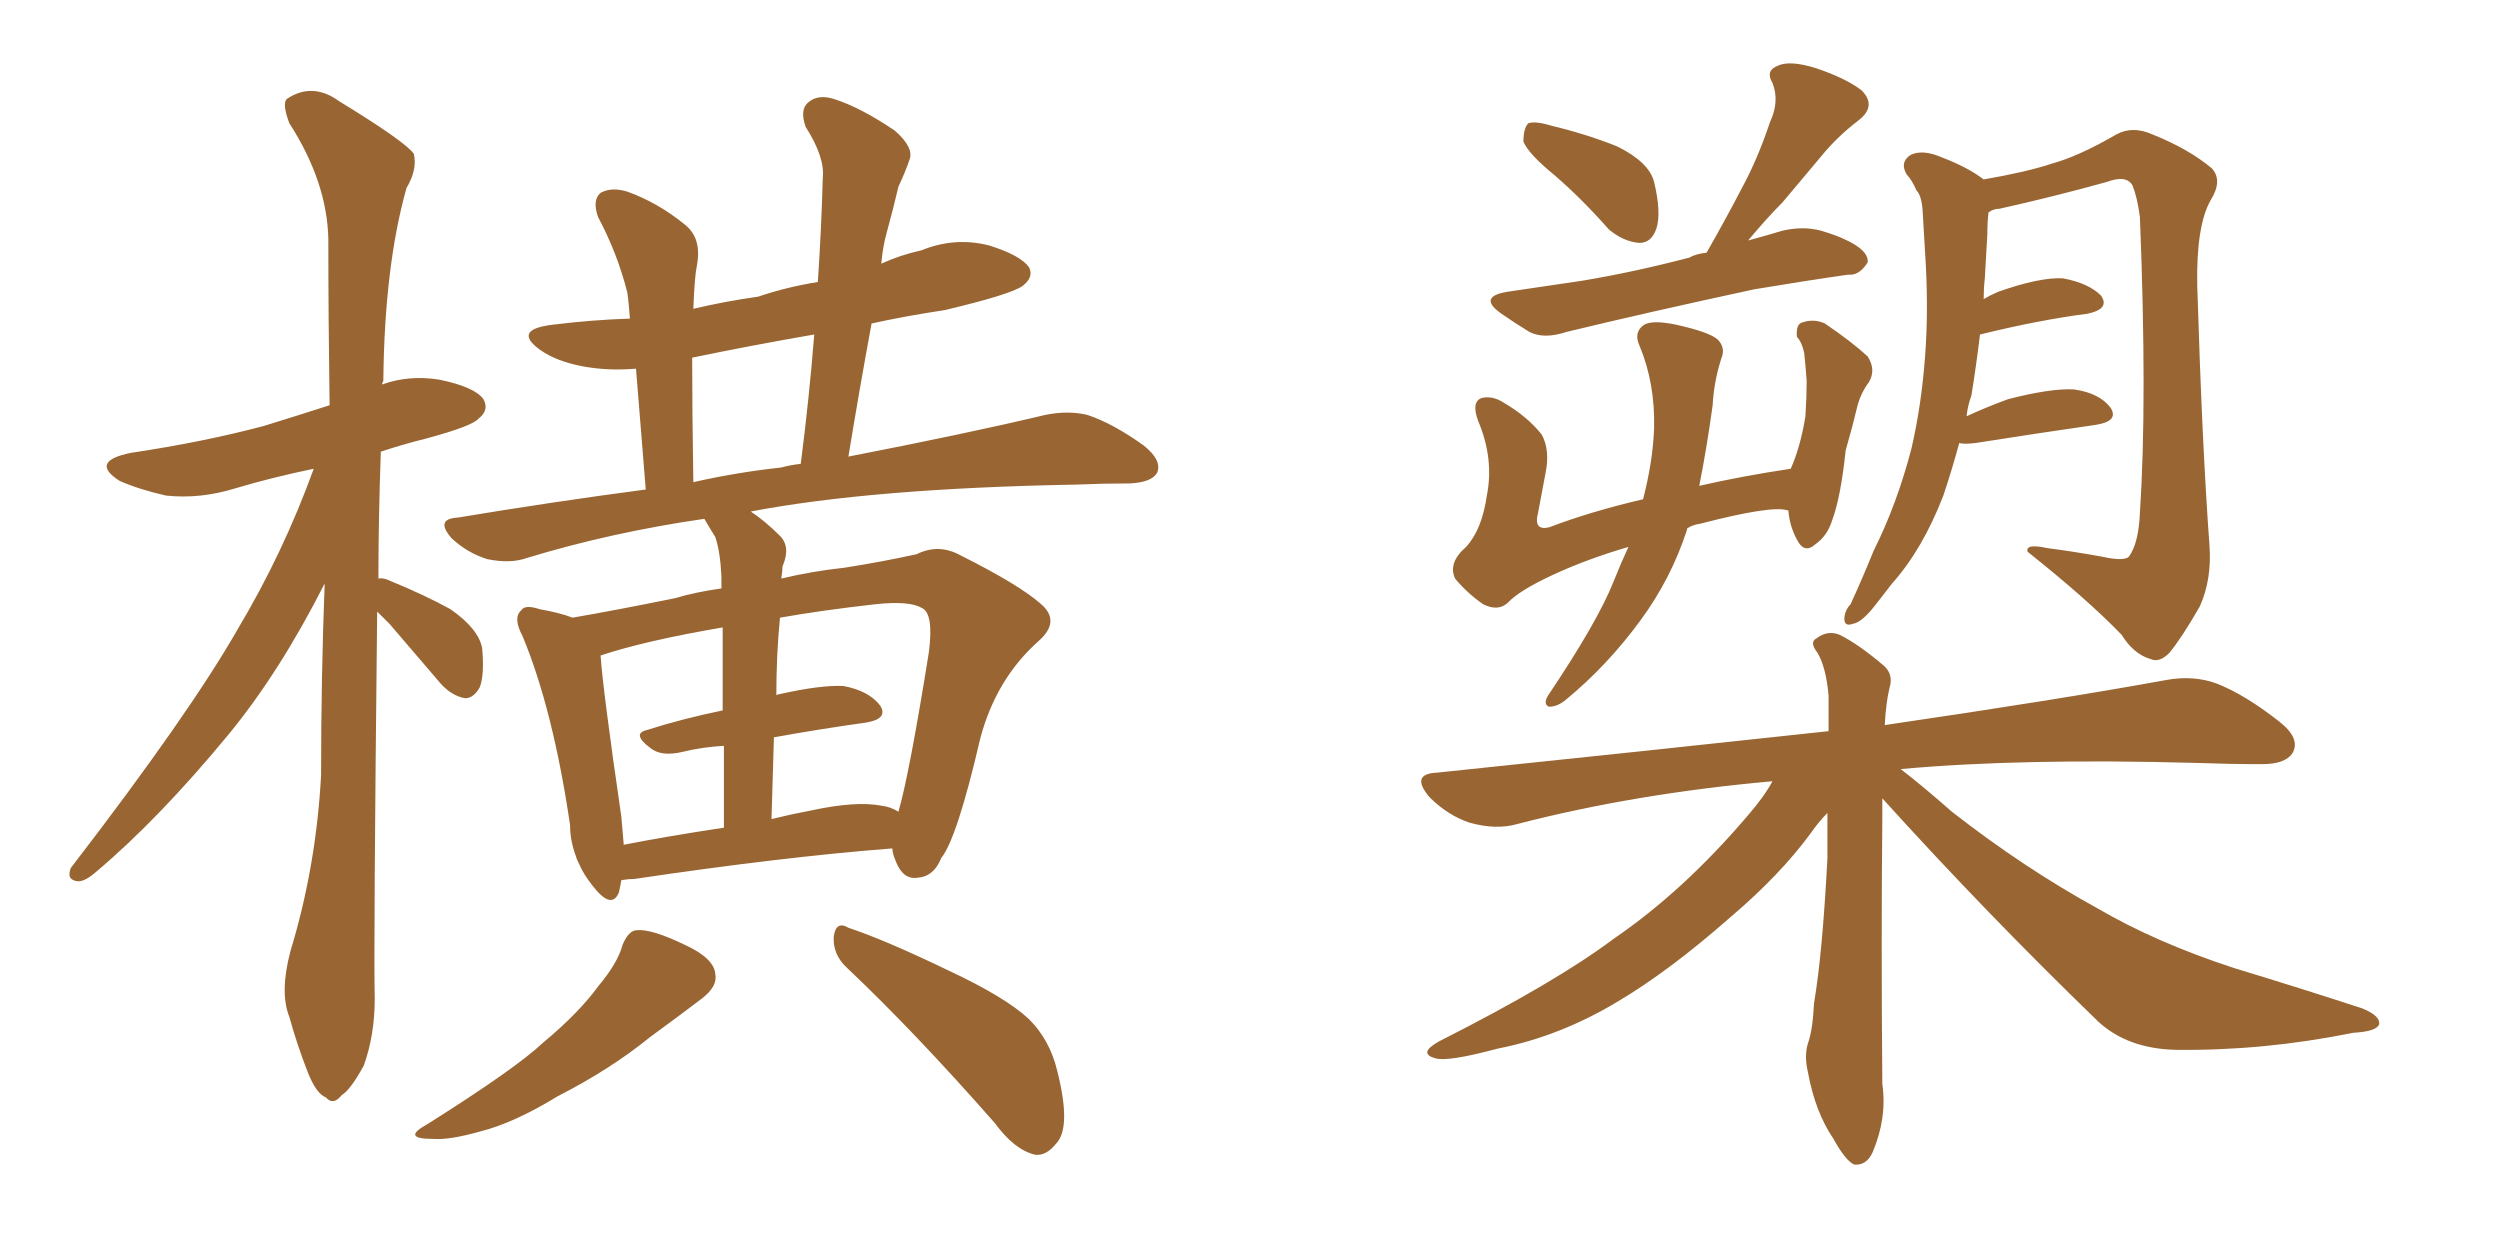 <svg xmlns="http://www.w3.org/2000/svg" xmlns:xlink="http://www.w3.org/1999/xlink" width="300" height="150"><path fill="#996633" padding="10" d="M45.26 73.39L45.26 73.39Q44.82 114.11 44.97 119.82L44.97 119.82Q44.97 124.22 43.65 127.88L43.65 127.88Q42.04 130.81 41.02 131.40L41.02 131.40Q39.99 132.71 39.11 131.69L39.11 131.69Q37.94 131.25 36.91 128.61L36.91 128.61Q35.60 125.24 34.72 122.02L34.72 122.02Q33.54 119.09 34.86 114.11L34.86 114.11Q37.94 104.00 38.53 93.02L38.53 93.02Q38.53 81.15 38.96 70.02L38.96 70.02Q33.54 80.71 27.39 88.18L27.39 88.18Q19.04 98.29 11.57 104.59L11.57 104.59Q10.25 105.76 9.38 105.76L9.38 105.76Q7.91 105.62 8.50 104.15L8.50 104.15Q22.71 85.69 28.56 75.44L28.56 75.44Q33.98 66.36 37.65 56.25L37.65 56.25Q32.67 57.28 28.27 58.59L28.27 58.59Q24.02 59.91 19.92 59.47L19.92 59.47Q16.70 58.74 14.36 57.71L14.36 57.71Q10.69 55.37 15.67 54.35L15.67 54.35Q24.46 53.03 31.64 51.12L31.64 51.12Q35.45 49.95 39.55 48.63L39.55 48.63Q39.40 38.09 39.40 28.71L39.40 28.71Q39.26 21.83 34.72 14.79L34.72 14.79Q33.84 12.45 34.42 11.87L34.42 11.87Q37.50 9.81 40.72 12.16L40.72 12.16Q48.63 16.99 49.66 18.46L49.66 18.46Q50.10 20.36 48.78 22.56L48.78 22.56Q46.14 31.93 46.00 45.70L46.00 45.70Q45.85 46.00 45.85 46.14L45.85 46.14Q49.07 44.97 52.73 45.56L52.73 45.56Q56.98 46.44 58.01 47.90L58.01 47.90Q58.74 49.22 57.42 50.24L57.42 50.24Q56.69 51.12 51.27 52.59L51.27 52.59Q48.34 53.32 45.70 54.20L45.70 54.20Q45.41 62.26 45.41 69.43L45.41 69.43Q46.00 69.29 46.88 69.73L46.88 69.73Q50.83 71.34 54.05 73.10L54.05 73.10Q57.42 75.44 57.86 77.78L57.86 77.78Q58.15 81.01 57.57 82.47L57.57 82.47Q56.84 83.79 55.81 83.79L55.81 83.79Q54.20 83.50 52.88 82.03L52.88 82.03Q49.51 78.08 46.73 74.85L46.73 74.85Q45.85 73.97 45.26 73.39ZM69.14 102.83L69.14 102.83Q68.41 100.93 68.41 99.02L68.41 99.02Q66.36 85.11 62.70 76.32L62.70 76.32Q61.52 74.12 62.55 73.24L62.55 73.24Q62.99 72.51 64.75 73.10L64.75 73.10Q67.24 73.54 68.70 74.12L68.70 74.12Q73.83 73.24 81.01 71.78L81.01 71.78Q83.50 71.04 86.57 70.61L86.57 70.61Q86.57 69.58 86.57 69.14L86.57 69.14Q86.43 66.21 85.84 64.45L85.84 64.45Q85.11 63.28 84.52 62.26L84.52 62.26Q73.39 63.87 63.28 66.94L63.28 66.94Q61.23 67.68 58.45 67.09L58.45 67.09Q56.10 66.36 54.20 64.60L54.20 64.60Q52.15 62.26 54.93 62.11L54.93 62.11Q66.36 60.21 77.49 58.74L77.49 58.74Q76.76 49.66 76.32 44.24L76.32 44.24Q72.95 44.53 69.87 43.95L69.87 43.95Q66.80 43.36 64.89 42.04L64.89 42.04Q61.38 39.55 66.36 38.96L66.36 38.96Q71.04 38.38 75.59 38.23L75.59 38.23Q75.44 36.18 75.29 35.16L75.29 35.16Q74.12 30.47 71.78 26.07L71.78 26.07Q71.04 24.02 72.07 23.14L72.07 23.14Q73.39 22.41 75.29 23.00L75.29 23.00Q78.96 24.32 82.18 26.95L82.18 26.95Q84.23 28.56 83.64 31.79L83.64 31.79Q83.35 33.11 83.20 37.06L83.20 37.06Q86.87 36.18 90.97 35.60L90.97 35.60Q94.48 34.42 98.14 33.84L98.14 33.84Q98.58 27.25 98.73 21.39L98.73 21.39Q99.02 18.90 96.68 15.23L96.68 15.23Q95.95 13.18 96.97 12.30L96.97 12.30Q98.14 11.28 100.05 11.87L100.05 11.87Q103.27 12.89 107.37 15.67L107.37 15.67Q109.72 17.72 109.13 19.19L109.13 19.19Q108.69 20.51 107.81 22.41L107.81 22.41Q107.23 24.90 106.35 28.13L106.35 28.13Q105.91 29.74 105.76 31.64L105.76 31.64Q107.96 30.62 110.60 30.03L110.60 30.03Q114.55 28.42 118.65 29.44L118.65 29.44Q122.46 30.62 123.49 32.08L123.49 32.08Q124.07 33.25 122.75 34.28L122.75 34.28Q121.44 35.30 113.38 37.21L113.38 37.21Q108.54 37.94 104.59 38.82L104.59 38.82Q103.13 46.73 101.81 54.79L101.81 54.79Q116.16 52.00 125.39 49.80L125.39 49.80Q128.17 49.22 130.52 49.80L130.52 49.80Q133.59 50.83 137.26 53.47L137.26 53.47Q139.45 55.22 138.87 56.69L138.87 56.69Q138.28 57.86 135.64 58.01L135.64 58.01Q132.42 58.01 129.20 58.15L129.20 58.15Q104.74 58.59 90.09 61.38L90.09 61.38Q91.85 62.55 93.60 64.31L93.60 64.31Q94.92 65.63 93.90 67.97L93.90 67.97Q93.90 68.55 93.75 69.43L93.75 69.43Q97.41 68.55 101.37 68.12L101.37 68.12Q106.05 67.38 110.01 66.50L110.01 66.50Q112.65 65.19 115.28 66.65L115.28 66.65Q122.31 70.17 124.95 72.51L124.95 72.51Q127.29 74.56 124.66 76.90L124.66 76.90Q119.53 81.45 117.63 88.62L117.63 88.62Q114.84 100.63 112.94 102.98L112.94 102.98Q112.06 105.18 110.16 105.32L110.16 105.32Q108.40 105.62 107.52 103.42L107.52 103.42Q107.08 102.39 107.08 101.81L107.08 101.81Q93.90 102.83 76.17 105.47L76.17 105.47Q75.44 105.47 74.56 105.62L74.56 105.62Q74.41 106.49 74.27 107.08L74.27 107.08Q73.39 109.28 71.04 106.20L71.04 106.20Q70.02 104.88 69.58 103.86L69.58 103.86Q69.14 102.98 69.14 102.83ZM105.76 96.68L105.76 96.68Q106.93 96.83 107.81 97.41L107.81 97.41Q109.13 92.87 111.47 78.22L111.47 78.22Q112.06 73.54 110.60 72.95L110.60 72.95Q109.13 72.07 105.03 72.51L105.03 72.51Q98.58 73.24 93.60 74.12L93.60 74.12Q93.16 78.52 93.16 83.50L93.16 83.50Q93.16 83.35 93.31 83.35L93.31 83.35Q98.44 82.18 101.22 82.32L101.22 82.32Q104.30 82.91 105.62 84.67L105.62 84.67Q106.64 86.28 103.86 86.72L103.86 86.72Q98.58 87.45 92.87 88.48L92.87 88.48Q92.72 93.02 92.58 98.29L92.58 98.29Q94.92 97.71 97.27 97.27L97.27 97.27Q102.69 96.09 105.76 96.68ZM74.85 101.37L74.85 101.37Q80.13 100.34 86.87 99.32L86.87 99.32Q86.87 93.60 86.87 89.50L86.87 89.50Q84.23 89.65 81.88 90.23L81.88 90.23Q79.39 90.82 78.08 89.79L78.08 89.79Q75.73 88.04 77.64 87.60L77.64 87.60Q81.74 86.28 86.72 85.25L86.72 85.25Q86.72 78.96 86.72 75.29L86.72 75.29Q77.34 76.90 72.07 78.66L72.07 78.66Q72.36 82.91 74.56 98.00L74.56 98.00Q74.71 99.90 74.85 101.37ZM93.75 56.10L93.75 56.10Q94.78 55.81 96.09 55.66L96.09 55.66Q97.12 47.61 97.71 40.14L97.71 40.14Q90.09 41.46 83.06 42.92L83.06 42.92Q83.06 48.93 83.20 57.86L83.20 57.86Q88.33 56.69 93.75 56.10ZM74.71 113.38L74.71 113.38Q75.44 111.62 76.46 111.62L76.46 111.62Q78.22 111.47 82.18 113.38L82.18 113.38Q85.69 114.99 85.84 116.89L85.84 116.89Q86.13 118.36 84.23 119.82L84.23 119.82Q82.32 121.29 77.93 124.51L77.93 124.51Q73.24 128.32 66.94 131.54L66.94 131.54Q61.67 134.77 57.57 135.79L57.57 135.79Q53.91 136.82 52.00 136.67L52.00 136.67Q48.05 136.67 51.27 134.91L51.27 134.91Q61.96 128.17 65.19 125.10L65.19 125.10Q69.43 121.58 71.78 118.36L71.78 118.36Q74.12 115.58 74.71 113.38ZM101.66 116.16L101.66 116.16L101.66 116.16Q99.90 114.55 100.05 112.35L100.05 112.35Q100.34 110.45 101.81 111.33L101.81 111.33Q106.20 112.79 113.82 116.46L113.82 116.46Q120.70 119.68 123.49 122.31L123.49 122.31Q125.98 124.80 126.86 128.47L126.86 128.47Q128.61 135.35 126.71 137.26L126.71 137.26Q125.54 138.72 124.22 138.57L124.22 138.57Q121.73 137.99 119.38 134.77L119.38 134.77Q109.72 123.78 101.66 116.16ZM186.62 21.09L186.62 21.09Q183.40 18.46 182.81 16.99L182.81 16.99Q182.81 15.38 183.40 14.79L183.40 14.79Q184.28 14.50 186.18 15.09L186.18 15.09Q190.43 16.11 194.09 17.58L194.09 17.58Q197.90 19.48 198.49 21.83L198.49 21.83Q199.37 25.49 198.78 27.39L198.78 27.39Q198.19 29.15 196.73 29.15L196.73 29.15Q194.82 29.00 193.07 27.54L193.07 27.54Q189.84 23.88 186.62 21.09ZM204.79 30.32L204.79 30.32Q207.13 26.22 209.03 22.56L209.03 22.56Q210.94 19.04 212.40 14.65L212.40 14.65Q213.57 12.16 212.70 9.96L212.70 9.96Q211.82 8.50 213.28 7.91L213.28 7.91Q214.75 7.18 217.97 8.20L217.97 8.20Q221.48 9.38 223.39 10.84L223.39 10.84Q225.29 12.74 222.95 14.50L222.95 14.50Q220.46 16.41 218.55 18.75L218.55 18.75Q216.21 21.53 213.87 24.32L213.87 24.32Q212.11 26.07 209.77 28.86L209.77 28.86Q211.96 28.27 213.87 27.69L213.87 27.69Q216.36 27.10 218.55 27.69L218.55 27.69Q220.46 28.27 221.34 28.71L221.34 28.71Q224.27 30.03 224.12 31.49L224.12 31.49Q223.10 33.11 221.78 32.96L221.78 32.96Q216.65 33.69 210.50 34.72L210.50 34.72Q197.61 37.50 187.94 39.84L187.94 39.84Q185.30 40.72 183.54 39.84L183.54 39.84Q181.64 38.67 180.18 37.65L180.18 37.65Q177.25 35.60 180.91 35.01L180.91 35.01Q185.74 34.28 189.84 33.69L189.84 33.69Q196.00 32.67 202.73 30.91L202.73 30.91Q203.47 30.47 204.79 30.32ZM195.41 65.63L195.41 65.63Q190.43 67.09 186.33 68.99L186.33 68.99Q182.23 70.90 180.91 72.36L180.91 72.36Q179.74 73.39 177.98 72.51L177.98 72.51Q176.07 71.19 174.61 69.43L174.61 69.43Q173.73 67.53 175.93 65.63L175.93 65.63Q177.83 63.57 178.42 59.47L178.42 59.47Q179.30 55.08 177.39 50.54L177.39 50.54Q176.51 48.19 177.83 47.75L177.83 47.75Q179.15 47.46 180.47 48.34L180.47 48.34Q183.25 49.95 185.01 52.15L185.01 52.15Q186.04 54.05 185.45 56.84L185.45 56.84Q185.01 59.18 184.57 61.52L184.57 61.52Q183.98 63.72 185.89 63.28L185.89 63.28Q190.87 61.38 197.17 59.91L197.17 59.91Q198.34 55.37 198.49 51.42L198.49 51.42Q198.63 46.00 196.73 41.46L196.73 41.46Q196.00 39.84 197.31 38.96L197.31 38.96Q198.34 38.38 201.12 38.96L201.12 38.96Q205.08 39.84 206.10 40.72L206.10 40.72Q207.13 41.75 206.54 43.07L206.54 43.07Q205.66 45.85 205.52 48.63L205.52 48.63Q204.79 53.91 203.91 58.30L203.91 58.30Q209.03 57.13 214.89 56.25L214.89 56.25Q216.06 53.61 216.65 49.95L216.65 49.95Q216.80 47.61 216.80 45.70L216.80 45.70Q216.65 43.65 216.50 42.33L216.50 42.33Q216.21 41.02 215.63 40.43L215.63 40.43Q215.48 38.82 216.36 38.67L216.36 38.67Q217.68 38.23 218.99 38.82L218.99 38.82Q222.22 41.02 224.12 42.77L224.12 42.77Q225.15 44.38 224.27 45.85L224.27 45.85Q223.39 47.02 222.95 48.49L222.95 48.49Q222.36 50.98 221.48 54.05L221.48 54.05Q220.90 59.62 219.87 62.40L219.87 62.40Q219.29 64.31 217.82 65.33L217.82 65.33Q216.50 66.50 215.63 64.75L215.63 64.75Q214.75 63.13 214.60 61.23L214.60 61.23Q214.45 61.23 214.45 61.23L214.45 61.23Q212.55 60.64 204.05 62.84L204.05 62.84Q203.03 62.99 202.44 63.43L202.44 63.43Q202.44 63.43 202.44 63.57L202.44 63.57Q200.54 69.43 196.88 74.41L196.88 74.41Q192.92 79.83 187.94 83.94L187.94 83.94Q186.91 84.81 185.89 84.81L185.89 84.81Q185.16 84.52 185.74 83.50L185.74 83.50Q191.75 74.56 193.65 69.73L193.65 69.73Q194.53 67.53 195.41 65.63ZM235.11 53.17L235.11 53.17Q234.23 56.40 233.20 59.47L233.20 59.47Q230.71 65.92 227.05 70.02L227.05 70.02Q226.03 71.34 225 72.66L225 72.66Q223.39 74.71 222.36 74.85L222.36 74.85Q221.19 75.29 221.34 73.97L221.34 73.97Q221.48 73.10 222.07 72.51L222.07 72.51Q223.54 69.29 224.85 66.06L224.85 66.06Q227.64 60.50 229.39 53.76L229.39 53.76Q230.57 48.63 231.01 42.77L231.01 42.77Q231.45 36.91 231.01 30.32L231.01 30.32Q230.86 27.54 230.71 25.20L230.71 25.20Q230.57 23.44 229.98 22.85L229.98 22.85Q229.39 21.53 228.81 20.95L228.81 20.95Q227.93 19.48 229.25 18.60L229.25 18.60Q230.71 17.87 233.06 18.90L233.06 18.90Q236.13 20.07 238.04 21.53L238.04 21.53Q243.16 20.65 246.24 19.63L246.24 19.63Q249.46 18.75 254.00 16.11L254.00 16.11Q255.91 15.09 258.25 16.11L258.25 16.11Q262.65 17.87 265.43 20.21L265.43 20.21Q266.75 21.68 265.28 24.02L265.28 24.02Q263.53 27.10 263.67 34.28L263.67 34.28Q264.26 53.61 265.14 65.48L265.14 65.48Q265.43 69.58 263.96 72.80L263.96 72.80Q261.77 76.61 260.30 78.37L260.30 78.37Q259.13 79.54 258.11 79.10L258.11 79.10Q256.05 78.52 254.59 76.17L254.59 76.17Q250.49 71.92 243.31 66.21L243.31 66.21Q243.02 65.19 245.65 65.77L245.65 65.77Q249.02 66.21 252.25 66.80L252.25 66.80Q254.88 67.38 255.47 66.80L255.47 66.80Q256.64 65.19 256.79 61.52L256.79 61.52Q257.67 48.19 256.79 26.07L256.79 26.07Q256.49 23.73 255.91 22.27L255.91 22.27Q255.18 20.95 252.83 21.83L252.83 21.83Q246.53 23.58 239.94 25.05L239.94 25.05Q239.21 25.05 238.62 25.49L238.62 25.49Q238.48 26.66 238.48 28.13L238.48 28.13Q238.33 30.62 238.18 33.40L238.18 33.40Q238.04 34.57 238.04 35.89L238.04 35.89Q238.77 35.45 239.79 35.01L239.79 35.01Q244.78 33.25 247.56 33.40L247.56 33.40Q250.63 33.98 252.10 35.45L252.10 35.45Q253.27 37.06 250.49 37.65L250.49 37.65Q244.78 38.38 237.60 40.14L237.60 40.14Q237.16 43.80 236.57 47.46L236.57 47.46Q236.13 48.63 235.99 49.95L235.99 49.95Q238.18 48.93 240.97 47.90L240.97 47.90Q246.09 46.58 248.88 46.73L248.88 46.73Q251.95 47.17 253.27 48.93L253.27 48.93Q254.30 50.54 251.51 50.98L251.51 50.98Q245.36 51.86 237.01 53.17L237.01 53.17Q235.69 53.32 235.11 53.17ZM225.88 95.80L225.88 95.80L225.88 95.80Q225.88 96.83 225.88 98.14L225.88 98.14Q225.73 112.79 225.88 130.08L225.88 130.08Q226.46 134.18 224.71 138.28L224.71 138.28Q223.97 139.89 222.51 139.75L222.51 139.75Q221.48 139.31 220.02 136.67L220.02 136.67Q217.82 133.45 216.94 128.61L216.94 128.61Q216.50 126.71 216.94 125.24L216.94 125.24Q217.53 123.63 217.68 120.41L217.68 120.41Q218.70 114.40 219.29 102.98L219.29 102.98Q219.29 99.90 219.29 97.56L219.29 97.56Q218.26 98.58 217.24 100.05L217.24 100.05Q213.57 105.03 207.71 110.01L207.71 110.01Q200.39 116.46 194.24 120.12L194.24 120.12Q187.21 124.37 179.74 125.83L179.74 125.83Q173.73 127.44 172.27 127.00L172.27 127.00Q170.07 126.42 172.71 124.95L172.71 124.95Q186.62 117.92 193.65 112.65L193.65 112.65Q202.00 106.93 209.62 98.00L209.62 98.00Q211.67 95.65 212.70 93.75L212.70 93.75Q196.29 95.21 182.08 98.88L182.08 98.88Q179.59 99.61 176.37 98.73L176.37 98.73Q173.73 97.85 171.53 95.65L171.53 95.65Q169.19 92.87 172.41 92.72L172.41 92.72Q197.75 90.09 219.43 87.74L219.43 87.74Q219.43 85.40 219.43 83.50L219.43 83.50Q219.14 80.13 218.12 78.37L218.12 78.37Q217.09 77.05 217.97 76.61L217.97 76.61Q219.29 75.59 220.75 76.17L220.75 76.17Q223.10 77.34 226.17 79.98L226.17 79.98Q227.20 81.01 226.76 82.47L226.76 82.47Q226.32 84.23 226.17 87.01L226.17 87.01Q247.12 83.94 260.01 81.59L260.01 81.59Q263.23 81.01 266.02 82.03L266.02 82.03Q269.38 83.35 273.49 86.57L273.49 86.57Q276.12 88.62 275.10 90.38L275.10 90.38Q274.22 91.70 271.44 91.70L271.44 91.70Q267.63 91.70 263.53 91.55L263.53 91.55Q242.58 90.97 228.08 92.29L228.08 92.29Q230.57 94.19 234.23 97.41L234.23 97.41Q242.87 104.15 251.66 108.98L251.66 108.98Q258.69 113.09 268.07 116.16L268.07 116.16Q276.27 118.65 283.45 121.00L283.45 121.00Q285.64 121.88 285.50 122.90L285.50 122.90Q285.21 123.78 282.42 123.93L282.42 123.93Q271.58 126.12 261.04 125.98L261.04 125.98Q255.32 125.83 251.81 122.61L251.81 122.61Q238.33 109.57 225.88 95.80Z"/></svg>